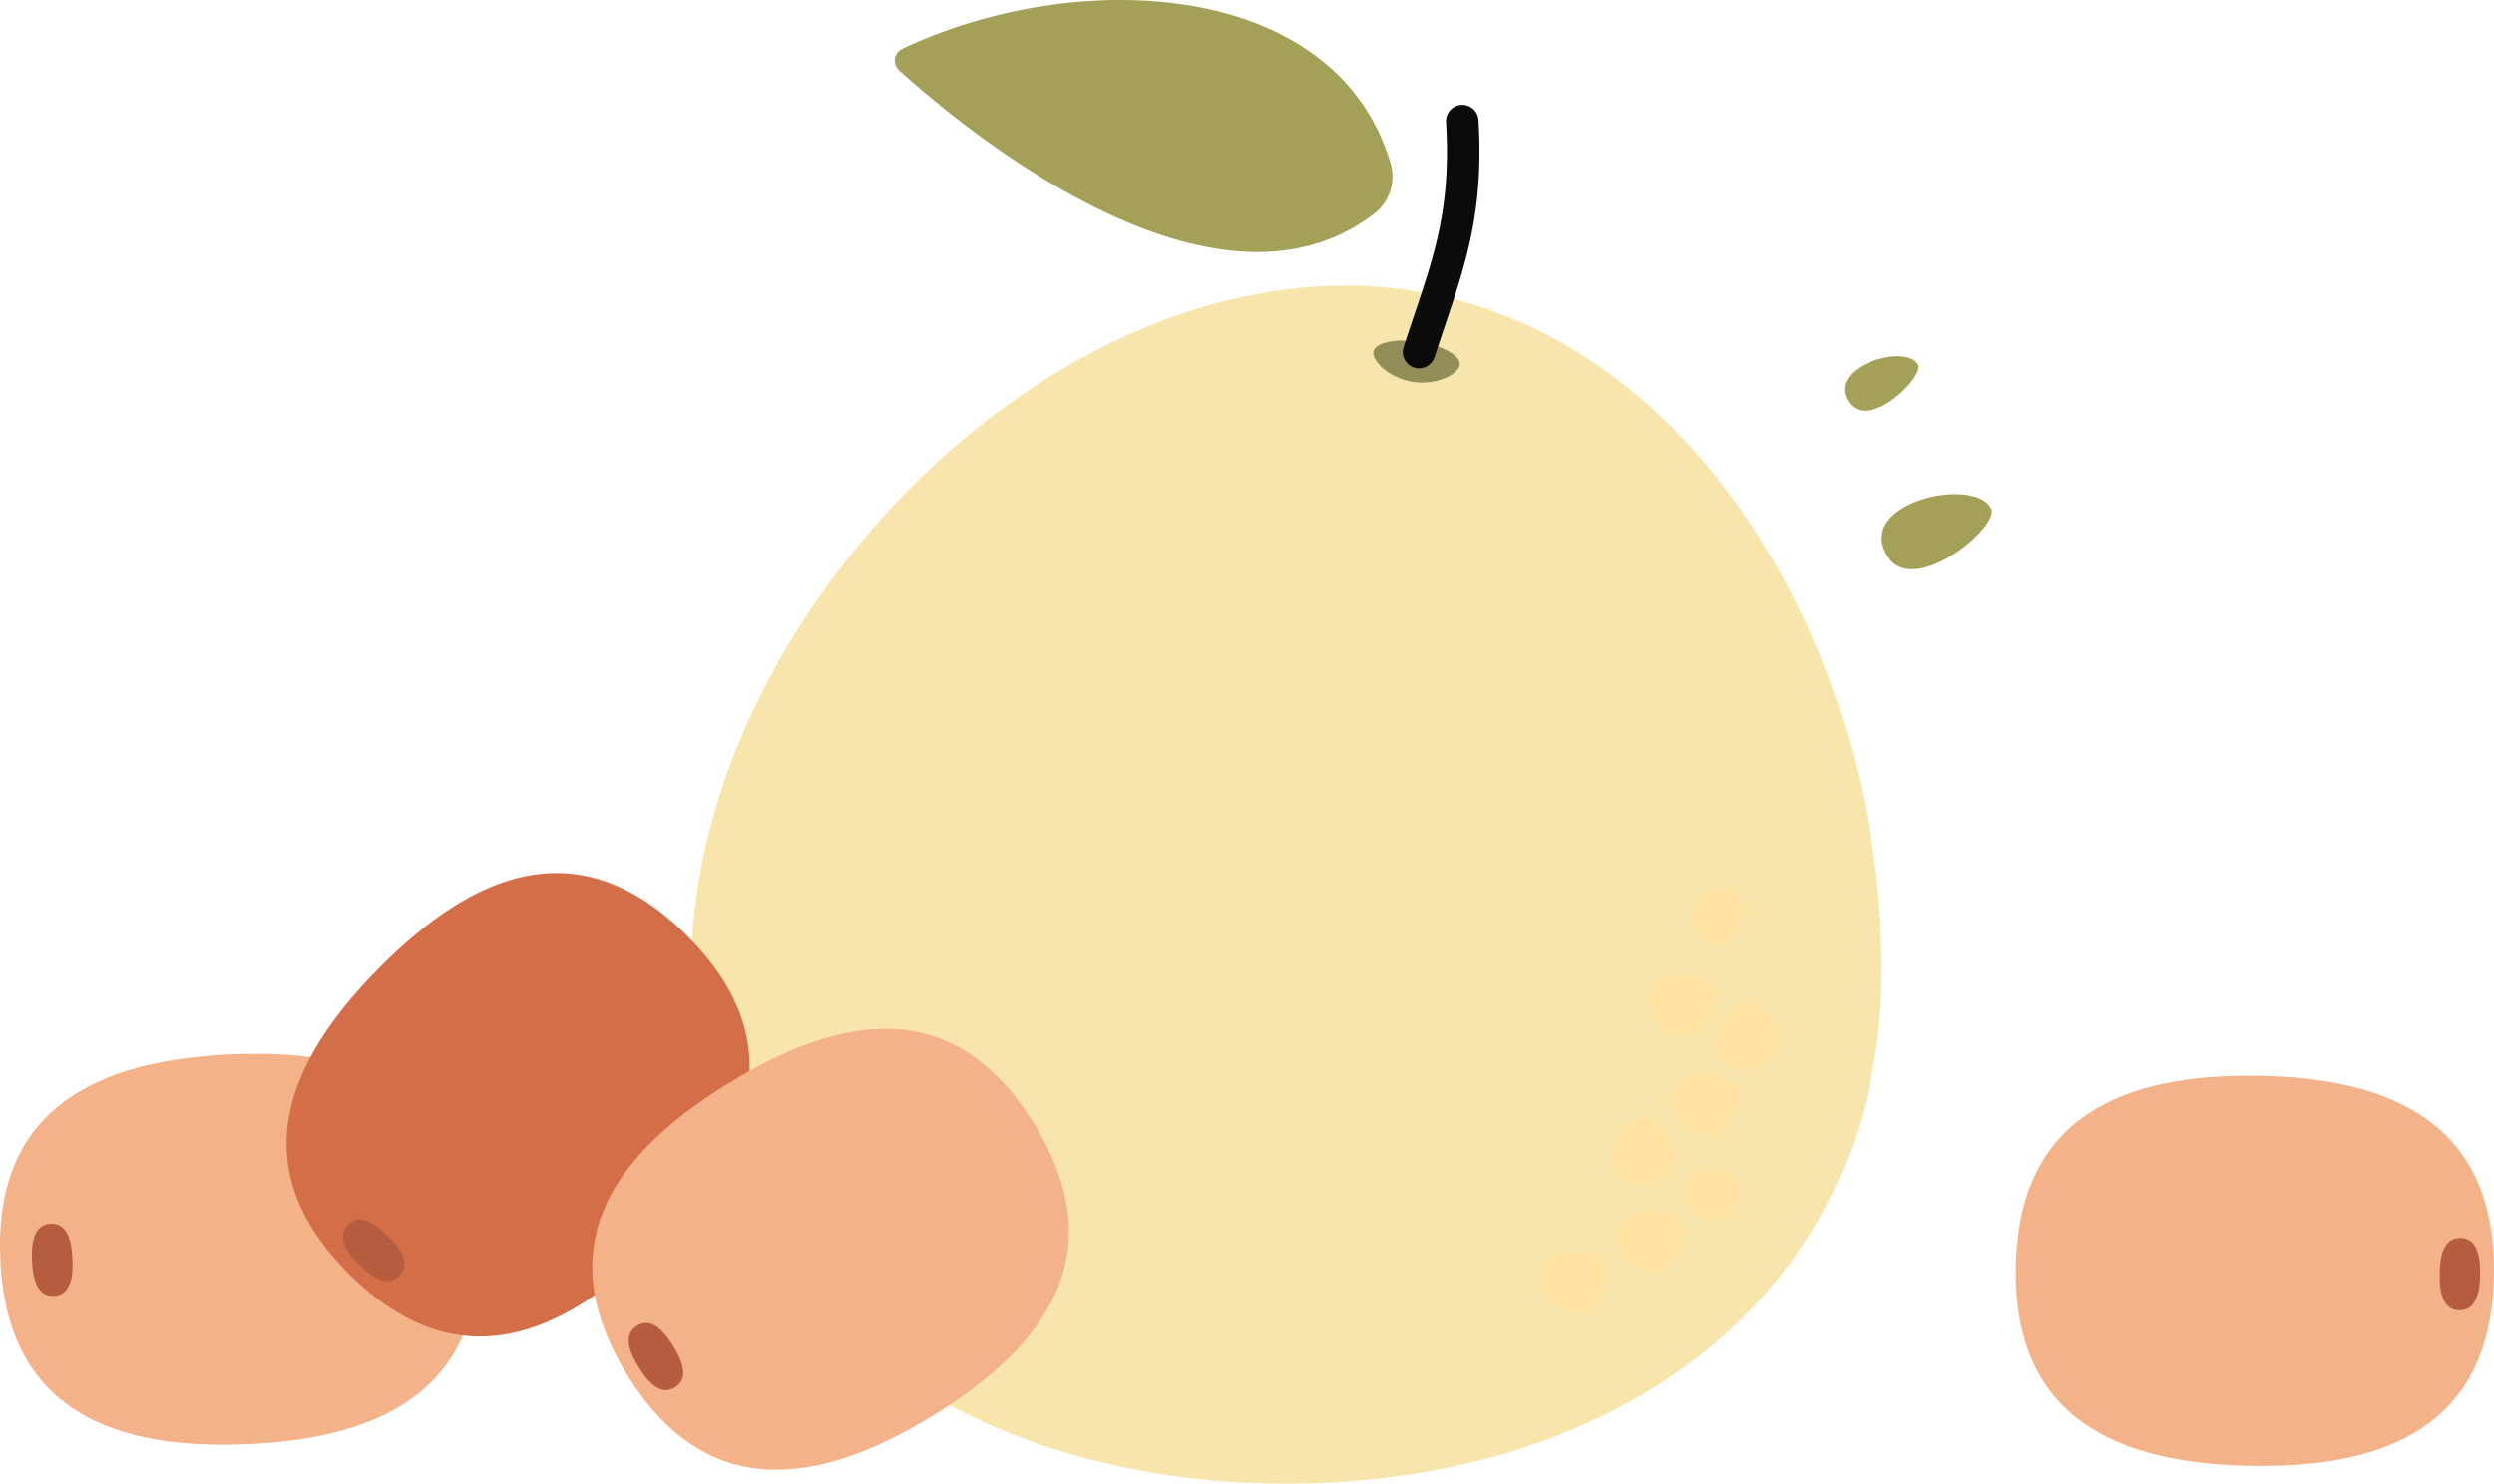   <svg xmlns="http://www.w3.org/2000/svg" viewBox="0 0 854.271 508.332" width="100%" style="vertical-align: middle; max-width: 100%; width: 100%;">
   <g>
    <g>
     <path d="M854.256,436.855c-.848,52.249-37.746,66.127-82.972,65.392s-81.654-15.8-80.806-68.051,37.75-66.348,82.976-65.613S855.1,384.606,854.256,436.855Z" fill="rgb(244,178,137)">
     </path>
     <path d="M842.386,448.947c-5.424-.088-6.837-5.661-6.725-12.5s1.7-12.368,7.127-12.28,6.86,5.661,6.749,12.5S847.81,449.035,842.386,448.947Z" fill="rgb(181, 93, 62)">
     </path>
     <path d="M644.535,331.916c0,112.6-91.281,176.416-203.881,176.416S236.772,444.517,236.772,331.916,348.124,97.869,460.725,97.869,644.535,219.316,644.535,331.916Z" fill="rgb(247,229,172)">
     </path>
     <path d="M499.981,125.088c-.484,3.145-7.853,7.021-16.016,5.764s-14.027-7.169-13.543-10.314,7.494-4.675,15.656-3.419S500.465,121.944,499.981,125.088Z" fill="rgb(145, 142, 88)">
     </path>
     <path d="M486.079,126.214a5.577,5.577,0,0,1-5.307-7.272c1.274-3.982,2.546-7.766,3.776-11.426,6.978-20.757,12.49-37.153,10.758-65.744a5.572,5.572,0,0,1,11.123-.674c1.863,30.758-4.245,48.929-11.319,69.969-1.216,3.621-2.475,7.366-3.725,11.272A5.574,5.574,0,0,1,486.079,126.214Z" fill="rgb(11, 11, 10)">
     </path>
     <path d="M309.014,16.741C369.08-11.673,457.579-7.232,476.3,55.941A16.041,16.041,0,0,1,470.722,73.2c-55.292,42.492-141.7-30.008-162.768-49.125A4.464,4.464,0,0,1,309.014,16.741Z" fill="rgb(165, 160, 87)">
     </path>
     <path d="M573.415,394.5c1.221,5.292-4.337,9.811-9.629,11.032a9.832,9.832,0,0,1-11.793-7.37c-1.222-5.293,5.335-14.047,10.627-15.269S572.194,389.209,573.415,394.5Z" fill="rgb(255, 225, 161)">
     </path>
     <path d="M571.411,433.363c-3.778,3.9-10.593,1.694-14.495-2.084a9.833,9.833,0,0,1-.224-13.9c3.778-3.9,14.69-3.158,18.592.62S575.189,429.462,571.411,433.363Z" fill="rgb(255, 225, 161)">
     </path>
     <path d="M545.476,447.449c-3.778,3.9-10.593,1.694-14.5-2.084a9.833,9.833,0,0,1-.225-13.905c3.778-3.9,14.691-3.158,18.593.62S549.253,443.547,545.476,447.449Z" fill="rgb(255, 225, 161)">
     </path>
     <path d="M591.674,416.254c-3.154,3.257-8.842,1.414-12.1-1.74a8.208,8.208,0,0,1-.187-11.607c3.153-3.257,12.262-2.636,15.519.518S594.827,413,591.674,416.254Z" fill="rgb(255, 225, 161)">
     </path>
     <path d="M590.5,386.828c-3.778,3.9-10.593,1.693-14.5-2.085a9.834,9.834,0,0,1-.225-13.9c3.778-3.9,14.691-3.158,18.593.62S594.275,382.926,590.5,386.828Z" fill="rgb(255, 225, 161)">
     </path>
     <path d="M582.59,352.565c-3.778,3.9-10.593,1.694-14.494-2.084a9.833,9.833,0,0,1-.225-13.9c3.778-3.9,14.69-3.159,18.592.619S586.368,348.663,582.59,352.565Z" fill="rgb(255, 225, 161)">
     </path>
     <path d="M608.947,355.52c1.226,5.291-4.329,9.815-9.62,11.04a9.833,9.833,0,0,1-11.8-7.361c-1.225-5.291,5.324-14.051,10.615-15.277S607.722,350.229,608.947,355.52Z" fill="rgb(255, 225, 161)">
     </path>
     <path d="M579.945,316.55c-2.214-3.862,1.073-8.727,4.935-10.941a8.06,8.06,0,0,1,11,2.983c2.214,3.862-.851,12.287-4.713,14.5S582.159,320.412,579.945,316.55Z" fill="rgb(255, 225, 161)">
     </path>
     <path d="M.109,431.611c-2.35-52.2,33.63-68.312,78.816-70.346s82.468,10.778,84.818,62.981-33.62,68.533-78.807,70.566S2.458,483.814.109,431.611Z" fill="rgb(244,178,137)">
     </path>
     <path d="M17.339,419.286c5.419-.244,7.17,5.232,7.477,12.071s-.943,12.449-6.363,12.693-7.193-5.231-7.5-12.069S11.919,419.53,17.339,419.286Z" fill="rgb(181, 93, 62)">
     </path>
     <path d="M119.692,436.609c-37.078-36.822-21.51-73.039,10.363-105.134s67.982-47.912,105.06-11.089,21.667,73.2-10.206,105.29S156.77,473.432,119.692,436.609Z" fill="rgb(212, 110, 72)">
     </path>
     <path d="M119.2,419.672c3.822-3.849,8.819-1.005,13.676,3.818s7.735,9.8,3.912,13.65-8.835,1.021-13.692-3.8S115.379,423.521,119.2,419.672Z" fill="rgb(181, 93, 62)">
     </path>
     <path d="M214.672,470.819c-27.329-44.539-3.646-76.053,34.907-99.709s77.377-30.5,104.706,14.043,3.762,76.243-34.791,99.9S242,515.359,214.672,470.819Z" fill="rgb(244,178,137)">
     </path>
     <path d="M218.2,454.246c4.624-2.838,8.807,1.106,12.387,6.941s5.2,11.35.577,14.187-8.826-1.1-12.406-6.929S213.573,457.083,218.2,454.246Z" fill="rgb(181, 93, 62)">
     </path>
     <path d="M682.007,174.213c-5.694-11.3-47-1.944-35.442,16.413C655.638,205.04,685.351,180.188,682.007,174.213Z" fill="rgb(165, 160, 87)">
     </path>
     <path d="M656.921,124.78c-4.583-7.437-32.446,1.434-23.415,13.381C640.6,147.542,659.574,128.694,656.921,124.78Z" fill="rgb(165, 160, 87)">
     </path>
    </g>
   </g>
  </svg>
